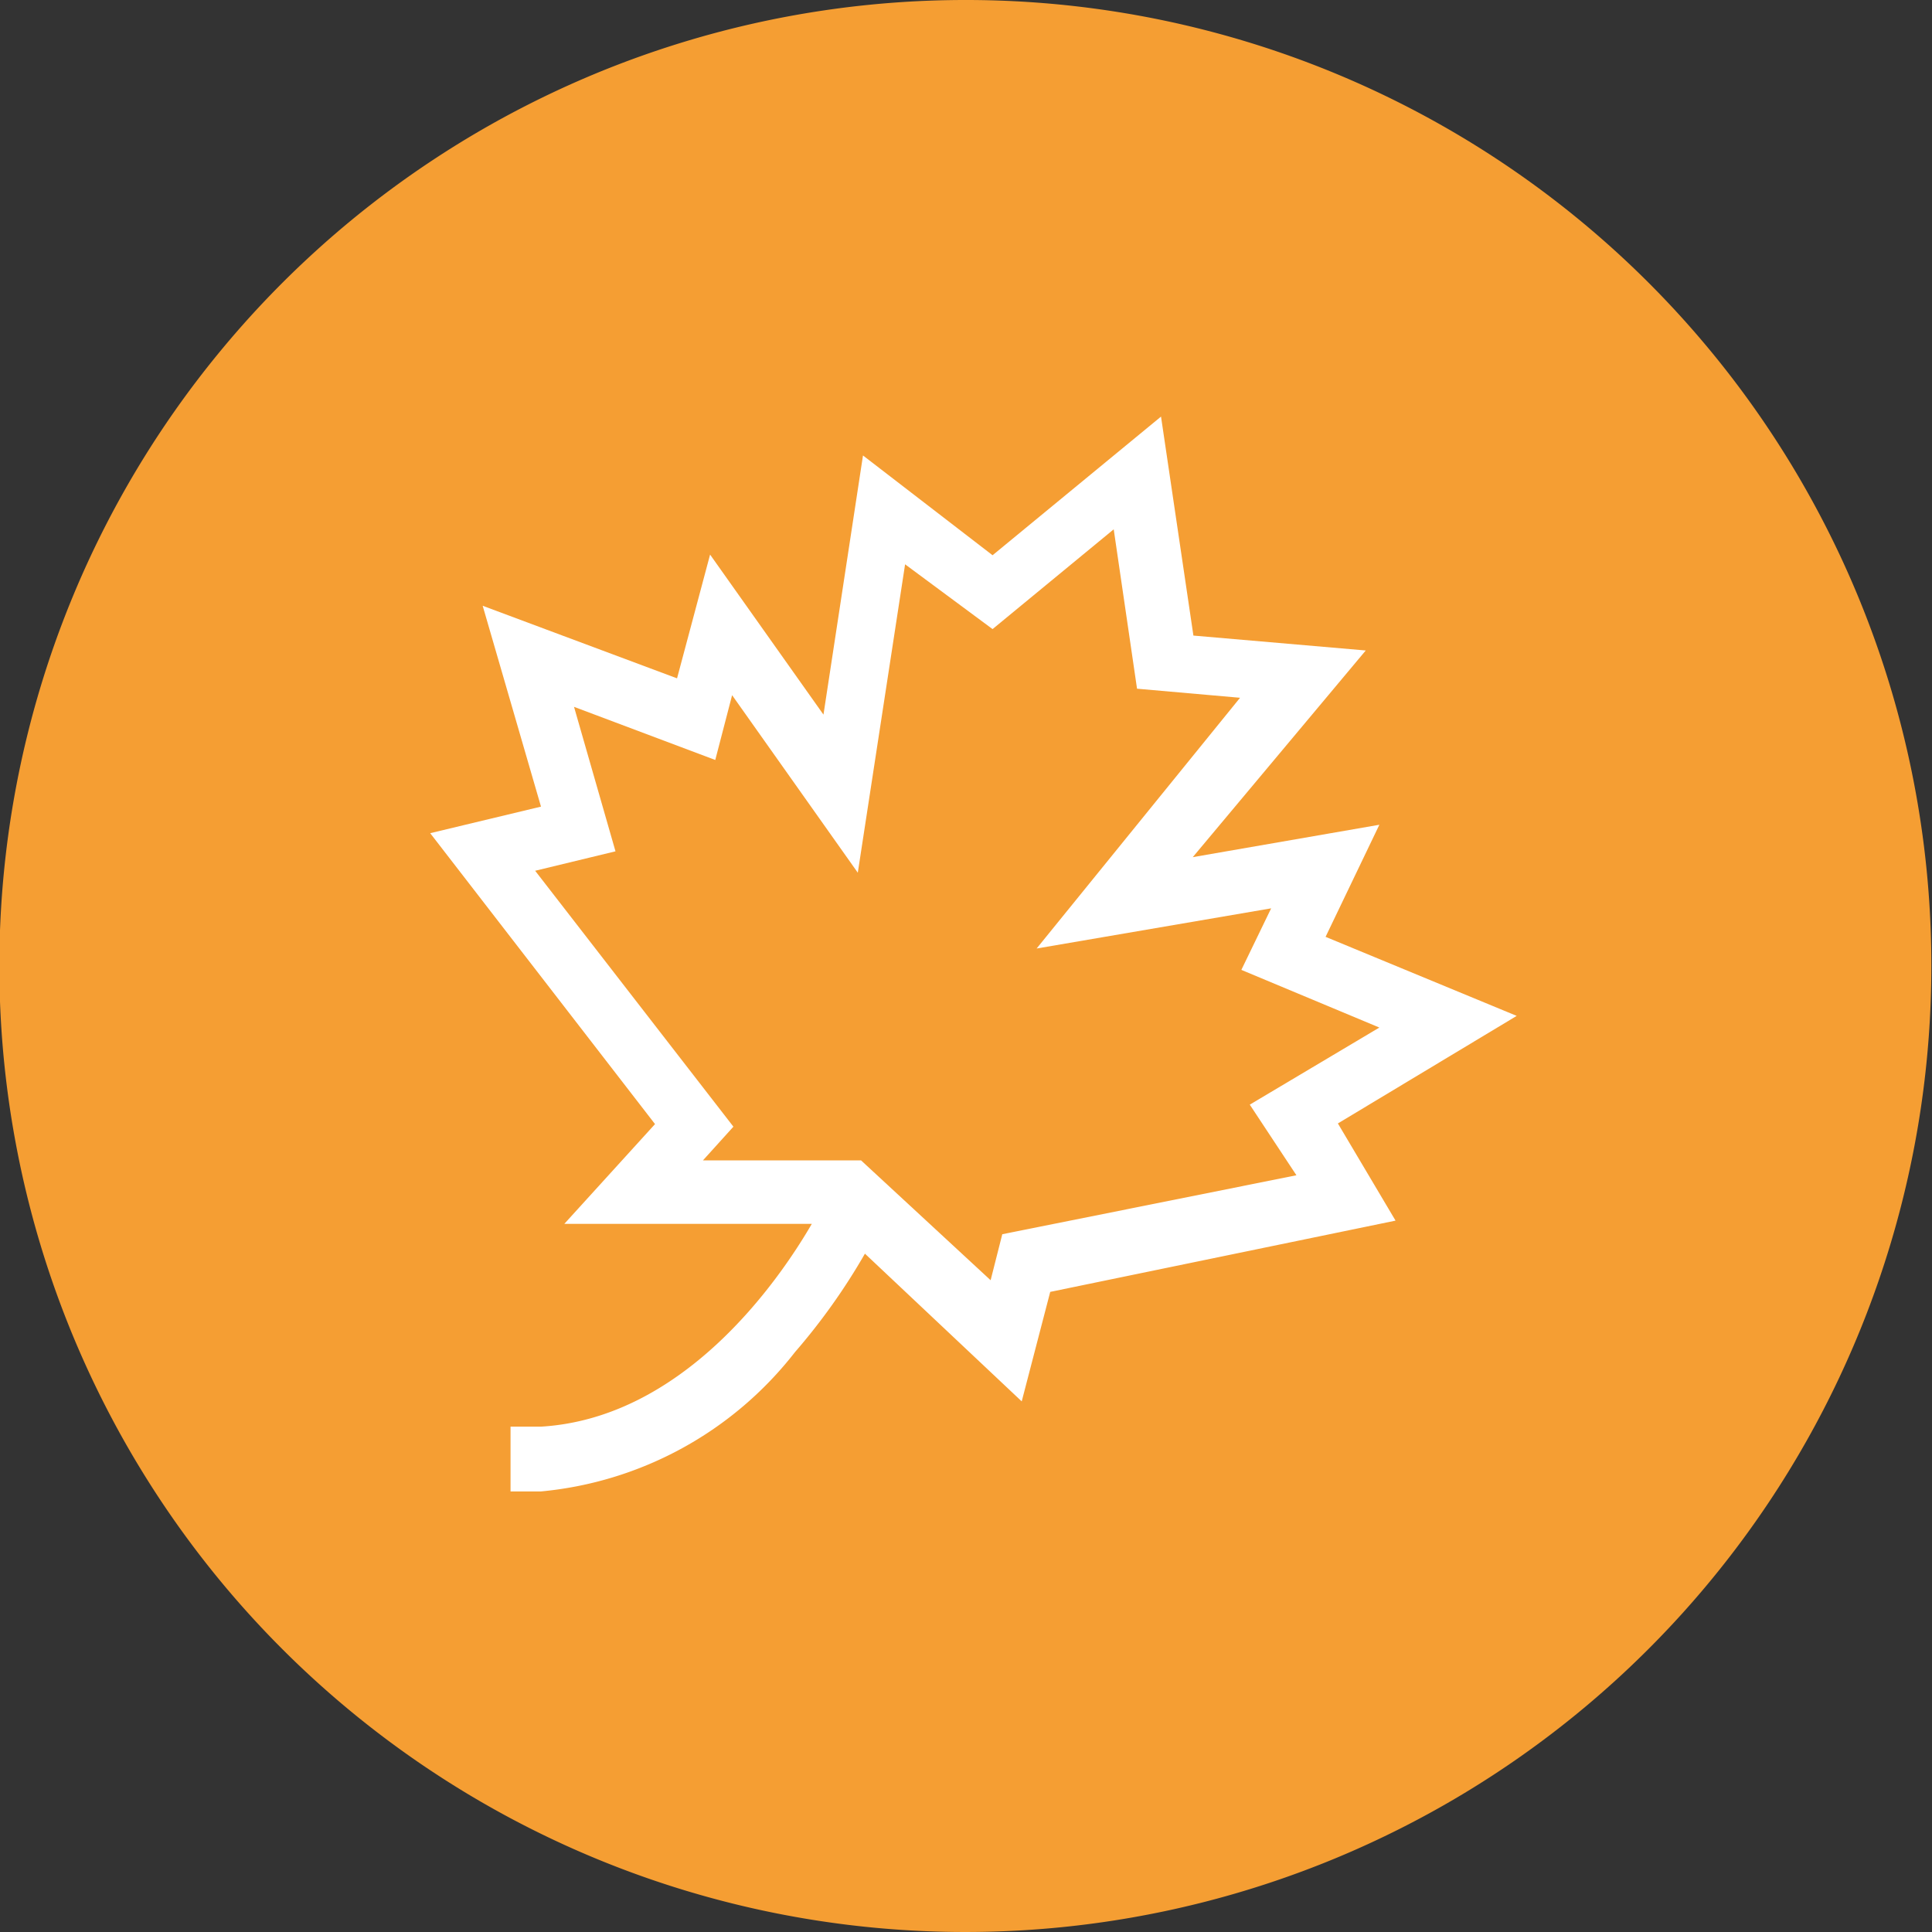 <svg id="Ebene_1" data-name="Ebene 1" xmlns="http://www.w3.org/2000/svg" viewBox="0 0 29.82 29.82"><rect x="0" y="0" width="29.82" height="29.82" fill="#333333" stroke="none"/><defs><style>.cls-1{fill:#f59e33;}.cls-2{fill:#fff;}</style></defs><path class="cls-1" d="M488.16,321.26a14.91,14.91,0,1,1-14.91-14.9,14.9,14.9,0,0,1,14.91,14.9" transform="translate(-458.35 -306.36)"/><path class="cls-2" d="M473.82,325.41l-.18.71-2-1.85-2.44,0,.47-.52-3.06-3.95,1.24-.3-.64-2.23,2.18.82.26-1,1.94,2.74.73-4.76,1.35,1,1.87-1.54.36,2.46,1.59.14L474.35,321l3.62-.62-.46.95,2.13.89-2,1.19.72,1.09Zm7.94-3.37-2.95-1.22.83-1.73-2.88.5,2.67-3.19-2.66-.23-.5-3.38-2.6,2.14-2-1.54-.61,4-1.75-2.47-.51,1.91-3-1.12.9,3.1-1.71.41,3.47,4.49-1.4,1.54,3.82,0c-.54.93-2,3-4.18,3.13l-.47,0,0,1,.47,0a5.63,5.63,0,0,0,3.92-2.15,9.67,9.67,0,0,0,1.08-1.52l2.42,2.28.44-1.69,5.33-1.1L479,323.7Z" transform="translate(-458.35 -306.36)"/></svg>